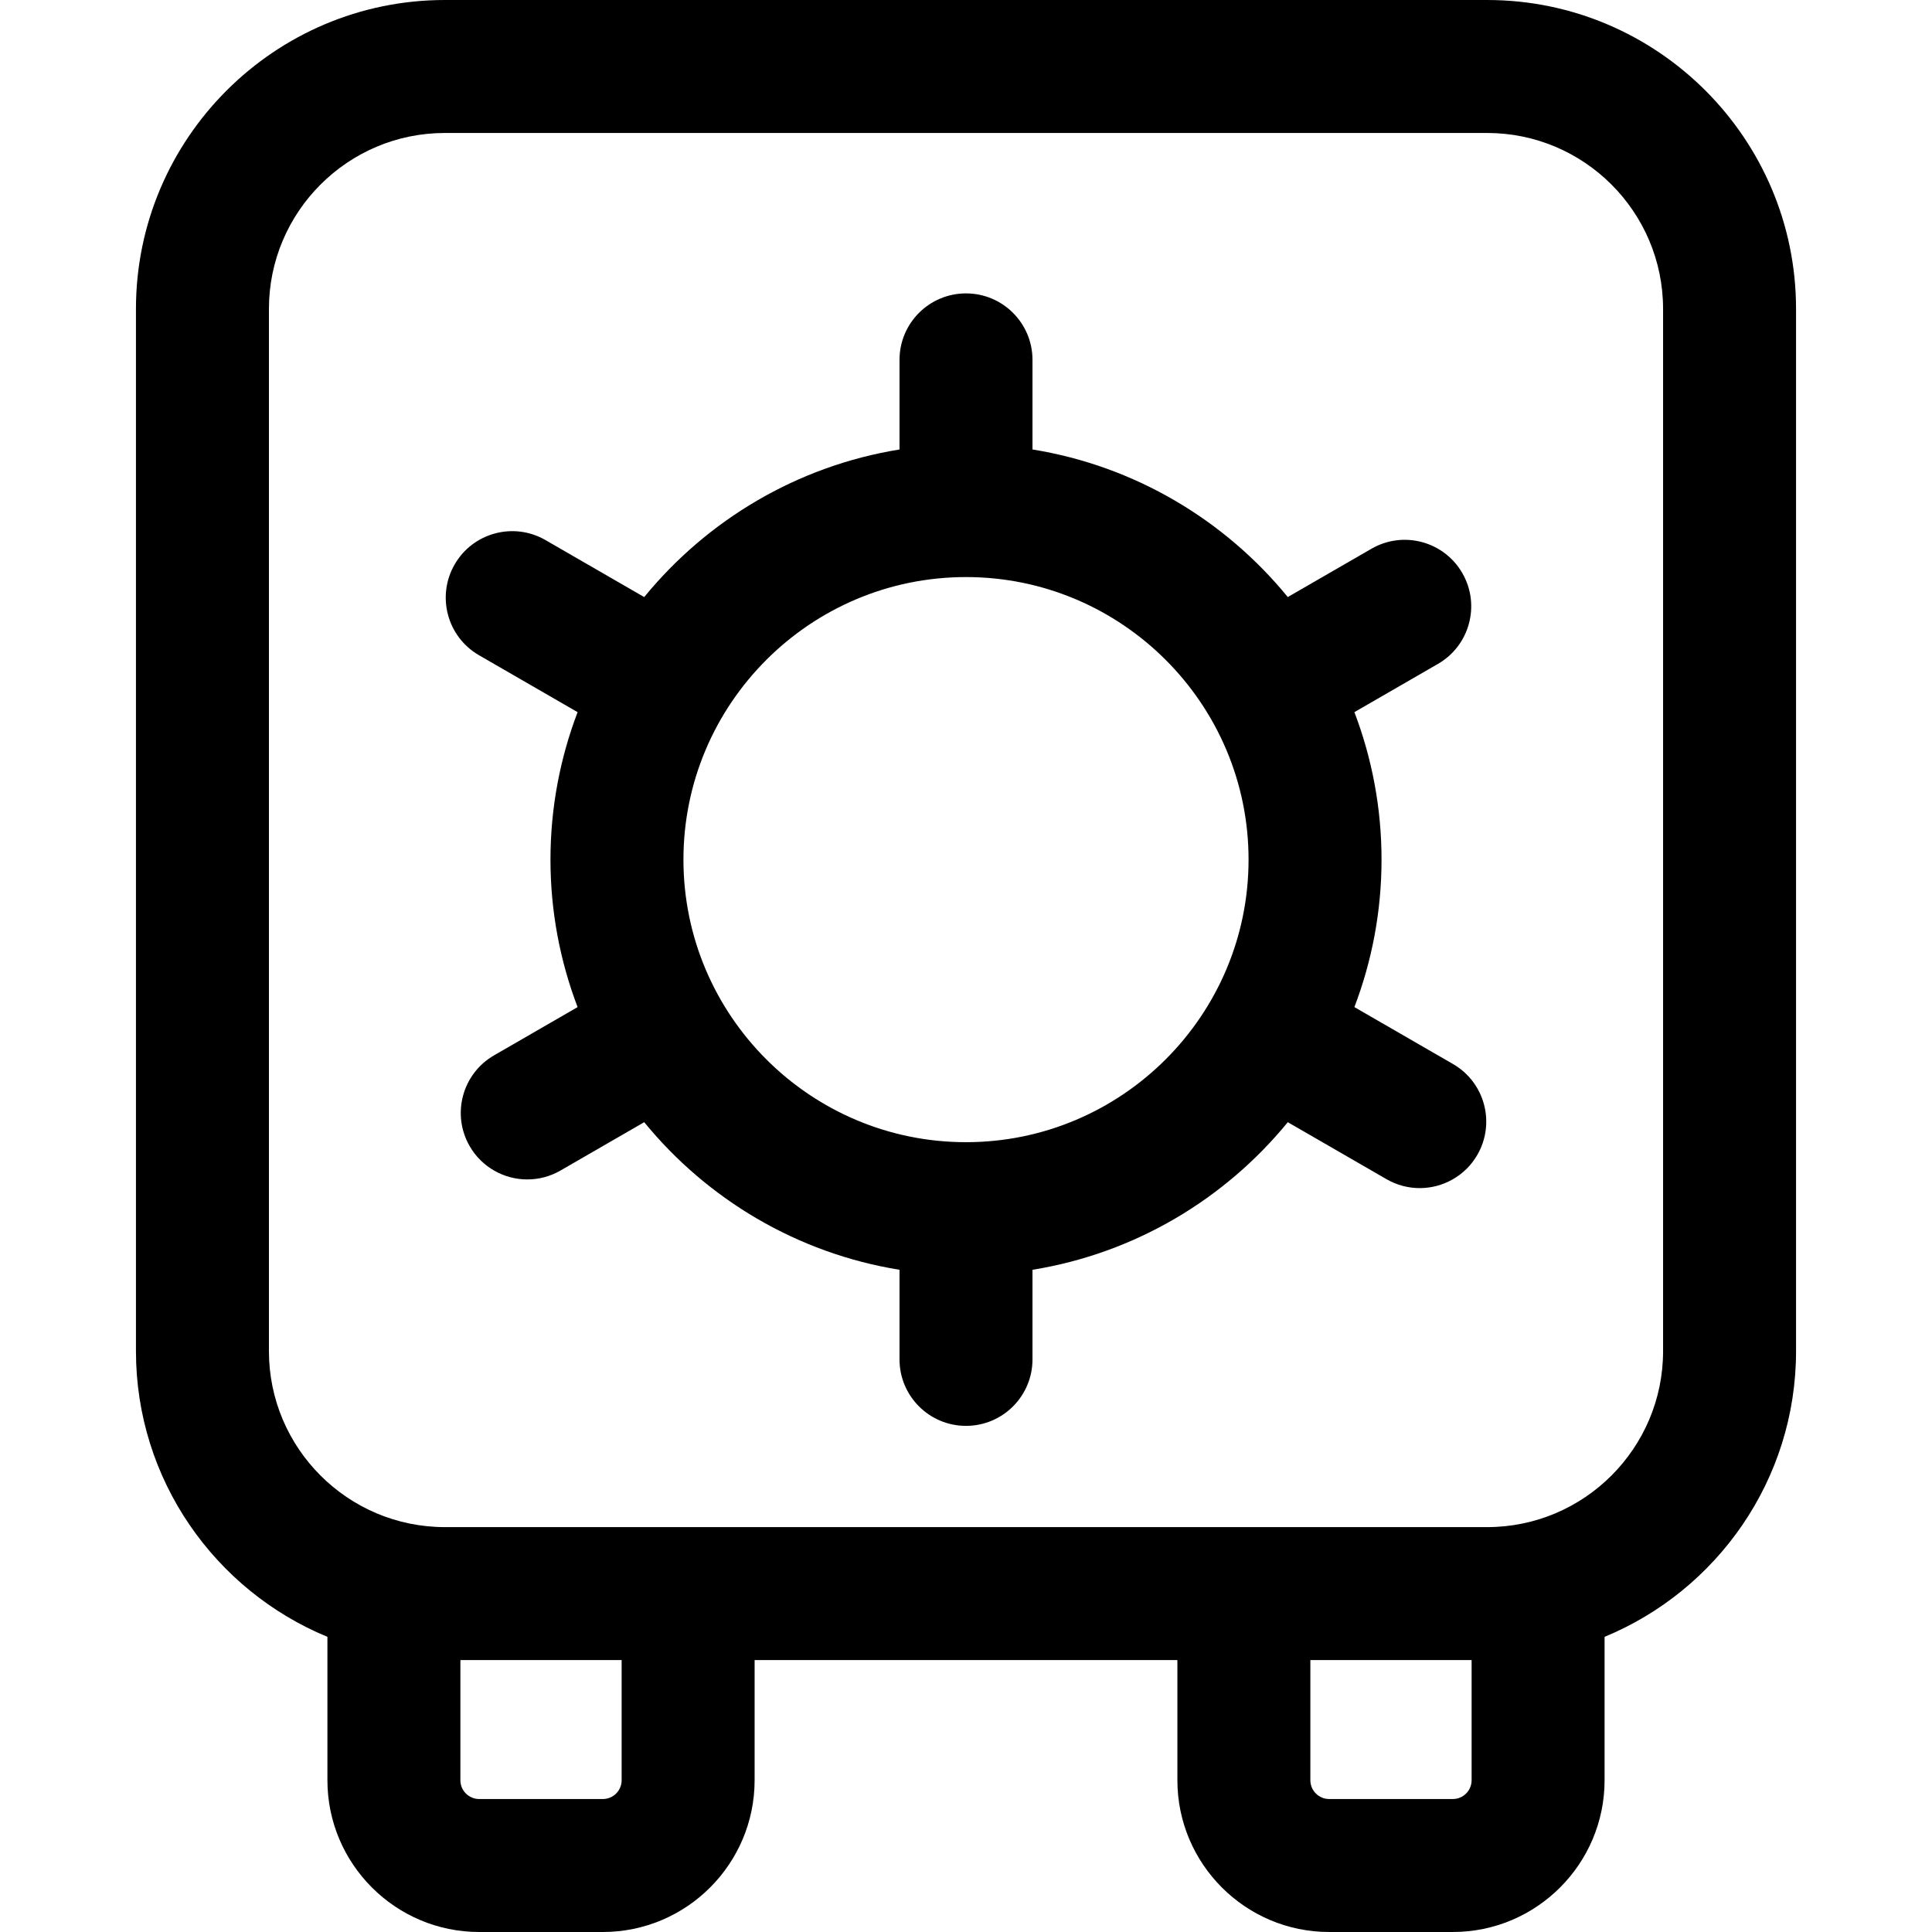 <?xml version="1.0" encoding="iso-8859-1"?>
<!-- Generator: Adobe Illustrator 18.0.0, SVG Export Plug-In . SVG Version: 6.00 Build 0)  -->
<!DOCTYPE svg PUBLIC "-//W3C//DTD SVG 1.1//EN" "http://www.w3.org/Graphics/SVG/1.1/DTD/svg11.dtd">
<svg version="1.1" id="Capa_1" xmlns="http://www.w3.org/2000/svg" xmlns:xlink="http://www.w3.org/1999/xlink" x="0px" y="0px"
	 viewBox="0 0 290.592 290.592" style="enable-background:new 0 0 290.592 290.592;" xml:space="preserve">
<g>
	<path d="M218.546,160.04l-14.831-8.563c2.628-6.898,4.081-14.372,4.081-22.182s-1.453-15.283-4.081-22.182l12.571-7.258
		c4.783-2.761,6.422-8.877,3.66-13.66s-8.876-6.422-13.66-3.66l-12.59,7.269c-9.468-11.582-23-19.711-38.4-22.199V54.129
		c0-5.523-4.478-10-10-10s-10,4.477-10,10v13.477c-15.4,2.488-28.933,10.617-38.4,22.199l-14.85-8.573
		c-4.784-2.761-10.899-1.122-13.66,3.66c-2.762,4.783-1.123,10.899,3.66,13.66l14.831,8.563c-2.628,6.898-4.081,14.372-4.081,22.182
		s1.453,15.283,4.081,22.182l-12.571,7.258c-4.783,2.761-6.422,8.877-3.66,13.66c1.853,3.208,5.213,5.001,8.67,5.001
		c1.696,0,3.416-0.432,4.99-1.341l12.59-7.269c9.468,11.582,23,19.711,38.4,22.199v13.477c0,5.523,4.478,10,10,10s10-4.477,10-10
		v-13.477c15.4-2.488,28.933-10.617,38.4-22.199l14.85,8.573c1.575,0.909,3.294,1.341,4.99,1.341c3.456,0,6.818-1.793,8.67-5.001
		C224.968,168.917,223.329,162.801,218.546,160.04z M102.796,129.296c0-23.435,19.065-42.5,42.5-42.5s42.5,19.065,42.5,42.5
		s-19.065,42.5-42.5,42.5S102.796,152.73,102.796,129.296z"/>
	<path d="M223.681,0H66.911C41.292,0,20.449,20.843,20.449,46.463v156.769c0,19.368,11.916,35.998,28.798,42.965v21.568
		c0,12.587,10.24,22.827,22.827,22.827h18.6c12.587,0,22.827-10.24,22.827-22.827v-18.071h63.59v18.071
		c0,12.587,10.24,22.827,22.827,22.827h18.6c12.587,0,22.827-10.24,22.827-22.827v-21.568c16.882-6.967,28.798-23.597,28.798-42.965
		V46.463C270.143,20.843,249.3,0,223.681,0z M93.501,267.765c0,1.559-1.269,2.827-2.827,2.827h-18.6
		c-1.559,0-2.827-1.268-2.827-2.827v-18.071h24.254V267.765z M218.518,270.592h-18.6c-1.559,0-2.827-1.268-2.827-2.827v-18.071
		h24.254v18.071C221.345,269.324,220.076,270.592,218.518,270.592z M250.143,203.231c0,14.591-11.871,26.462-26.462,26.462H66.911
		c-14.591,0-26.462-11.871-26.462-26.462V46.463C40.449,31.871,52.32,20,66.911,20h156.77c14.591,0,26.462,11.871,26.462,26.463
		V203.231z"/>
</g>
<g>
</g>
<g>
</g>
<g>
</g>
<g>
</g>
<g>
</g>
<g>
</g>
<g>
</g>
<g>
</g>
<g>
</g>
<g>
</g>
<g>
</g>
<g>
</g>
<g>
</g>
<g>
</g>
<g>
</g>
</svg>
